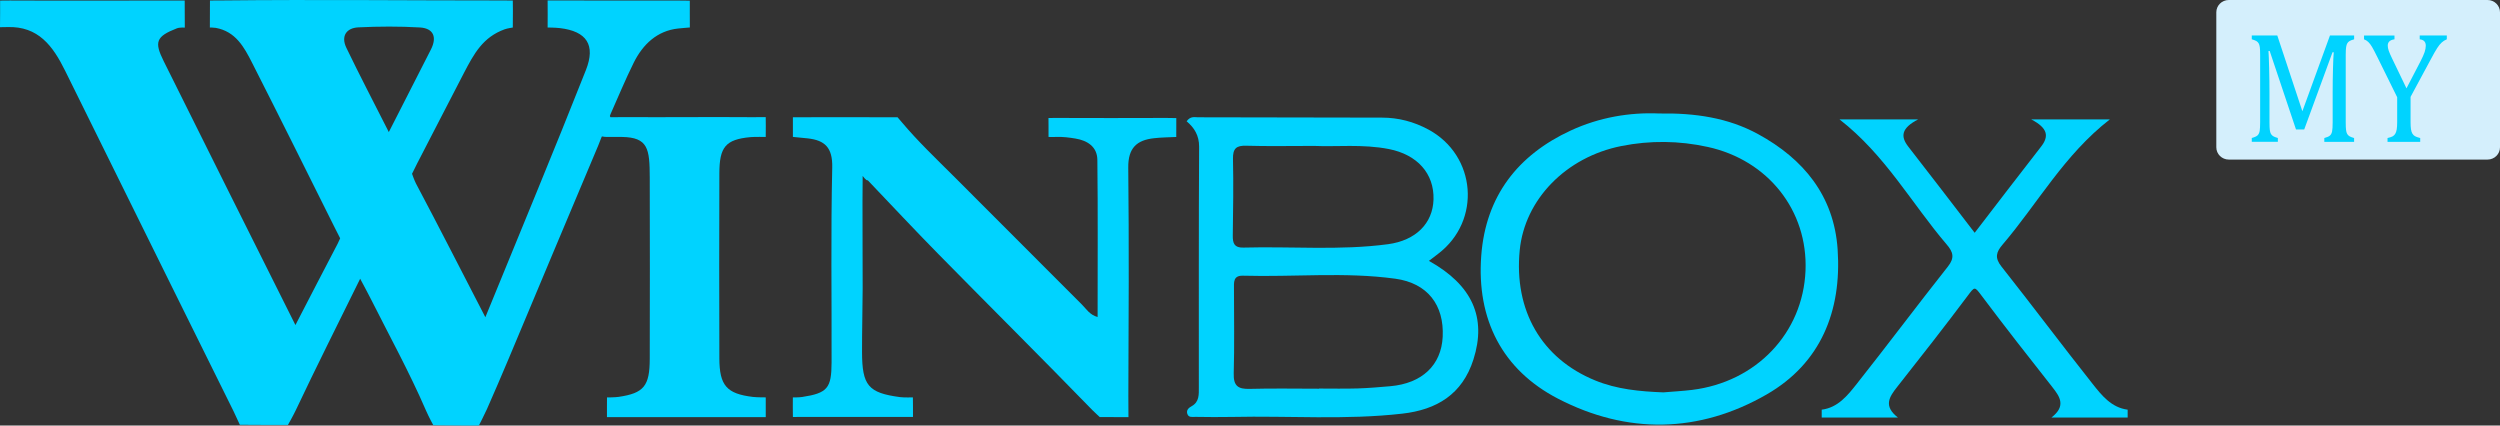 <svg xmlns="http://www.w3.org/2000/svg" fill="none" viewBox="0 0 141 24" height="24" width="141">
<rect x="0" y="0" width="141" height="24" fill="#333333" stroke="none"/>
<path fill="#D4EFFC" d="M140.296 0H125.704C125.315 0 125 0.31 125 0.693V8.307C125 8.69 125.315 9 125.704 9H140.296C140.685 9 141 8.69 141 8.307V0.693C141 0.31 140.685 0 140.296 0Z"></path>
<path fill="#00D3FF" d="M132.771 2.218C132.653 2.251 132.567 2.282 132.515 2.315C132.462 2.348 132.421 2.387 132.391 2.437C132.36 2.484 132.336 2.558 132.322 2.655C132.307 2.752 132.299 2.901 132.299 3.103V6.904C132.299 7.101 132.306 7.243 132.318 7.334C132.33 7.424 132.349 7.496 132.379 7.549C132.408 7.601 132.449 7.646 132.503 7.68C132.559 7.714 132.648 7.751 132.771 7.785V8H131.091V7.785C131.245 7.744 131.351 7.696 131.409 7.644C131.469 7.591 131.508 7.514 131.53 7.411C131.551 7.309 131.562 7.138 131.562 6.9V5.218C131.562 4.775 131.568 4.329 131.58 3.876C131.592 3.423 131.607 3.113 131.623 2.947H131.554L129.958 7.301H129.494L128.011 2.876H127.942C127.955 3.055 127.968 3.379 127.98 3.848C127.992 4.317 127.999 4.798 127.999 5.294V6.902C127.999 7.099 128.005 7.242 128.017 7.332C128.029 7.422 128.049 7.495 128.078 7.547C128.108 7.6 128.149 7.644 128.203 7.678C128.259 7.713 128.348 7.749 128.471 7.783V7.998H127V7.783C127.167 7.736 127.279 7.685 127.334 7.627C127.39 7.57 127.427 7.49 127.446 7.383C127.463 7.278 127.472 7.117 127.472 6.899V3.098C127.472 2.896 127.466 2.748 127.452 2.656C127.439 2.565 127.416 2.492 127.386 2.441C127.355 2.391 127.314 2.35 127.263 2.318C127.211 2.287 127.125 2.253 127 2.215V2H128.439L129.854 6.275L131.41 2H132.773V2.215L132.771 2.218Z"></path>
<path fill="#00D3FF" d="M135.201 5.484L134.088 3.229C133.954 2.957 133.852 2.761 133.782 2.645C133.712 2.528 133.643 2.435 133.572 2.368C133.502 2.3 133.423 2.251 133.331 2.218V2.003H135.049V2.218C134.795 2.251 134.669 2.369 134.669 2.574C134.669 2.66 134.688 2.755 134.724 2.86C134.76 2.965 134.825 3.114 134.919 3.308L135.725 4.982L136.52 3.452C136.627 3.244 136.703 3.073 136.748 2.94C136.792 2.807 136.814 2.684 136.814 2.573C136.814 2.468 136.785 2.384 136.728 2.325C136.67 2.264 136.585 2.23 136.472 2.217V2.002H138V2.217C137.89 2.261 137.793 2.322 137.71 2.399C137.626 2.476 137.541 2.581 137.456 2.714C137.37 2.845 137.244 3.068 137.077 3.382L135.956 5.464V6.889C135.956 7.056 135.964 7.191 135.98 7.293C135.996 7.394 136.022 7.476 136.061 7.539C136.098 7.601 136.148 7.649 136.209 7.683C136.272 7.718 136.369 7.752 136.5 7.785V8H134.657V7.785C134.786 7.755 134.882 7.724 134.944 7.69C135.006 7.655 135.055 7.608 135.092 7.545C135.13 7.483 135.157 7.399 135.175 7.298C135.192 7.196 135.201 7.06 135.201 6.889V5.482V5.484Z"></path>
<path fill="#00D3FF" d="M111.372 16.281C111.275 16.281 111.177 16.417 110.973 16.689C109.672 18.425 108.335 20.132 106.991 21.834C106.548 22.396 106.216 22.907 107.045 23.55C105.612 23.55 104.177 23.55 102.744 23.55V23.106C103.664 22.988 104.207 22.3 104.723 21.648C106.457 19.459 108.131 17.22 109.865 15.029C110.256 14.534 110.155 14.212 109.799 13.796C107.82 11.48 106.331 8.74 103.748 6.734C105.224 6.734 106.524 6.734 108.183 6.734C107.23 7.227 107.179 7.695 107.629 8.272C108.87 9.862 110.093 11.466 111.372 13.129C112.651 11.466 113.874 9.862 115.115 8.272C115.565 7.696 115.514 7.229 114.56 6.734H118.995C116.412 8.74 114.924 11.48 112.945 13.796C112.589 14.212 112.487 14.534 112.879 15.029C114.612 17.22 116.286 19.458 118.021 21.648C118.537 22.3 119.081 22.988 120 23.106V23.55H115.699C116.528 22.907 116.196 22.396 115.753 21.834C114.411 20.132 113.073 18.423 111.771 16.689C111.567 16.417 111.469 16.281 111.372 16.281Z"></path>
<path fill="#00D3FF" d="M34.305 6.414C34.393 6.532 34.429 6.61 34.429 6.61C34.429 6.61 35.167 6.606 35.341 6.606C37.67 6.619 39.995 6.591 42.325 6.609C42.55 6.61 43.187 6.607 43.187 6.607C43.187 6.607 43.189 6.857 43.191 7.1C43.192 7.342 43.187 7.725 43.187 7.725C43.187 7.725 42.578 7.711 42.325 7.734C40.911 7.865 40.577 8.301 40.572 9.772C40.562 13.254 40.559 16.736 40.572 20.219C40.578 21.743 40.984 22.207 42.46 22.386C42.716 22.416 43.188 22.412 43.188 22.412C43.188 22.412 43.188 22.709 43.188 23.03C43.187 23.146 43.188 23.204 43.188 23.28C43.188 23.415 43.188 23.525 43.188 23.525C43.188 23.525 42.608 23.525 42.419 23.525C42.035 23.527 41.702 23.525 41.413 23.525C41.206 23.525 41.024 23.525 40.859 23.525C39.967 23.525 39.568 23.528 38.328 23.525C38.126 23.525 37.914 23.525 37.66 23.525C37.63 23.525 37.541 23.525 37.429 23.525C36.66 23.525 34.232 23.525 34.232 23.525C34.232 23.525 34.231 23.154 34.232 22.952C34.237 22.559 34.235 22.415 34.235 22.415C34.235 22.415 34.663 22.416 34.889 22.384C36.317 22.175 36.642 21.767 36.646 20.242C36.654 16.834 36.656 13.425 36.646 10.017C36.642 8.387 36.555 7.75 35.08 7.724C34.968 7.722 34.339 7.724 34.227 7.724C33.875 7.727 33.653 7.548 33.56 7.769"></path>
<path fill="#00D3FF" d="M61.905 17.877C61.905 14.896 61.925 11.954 61.891 9.013C61.883 8.277 61.328 7.925 60.66 7.815C60.304 7.756 59.961 7.711 59.599 7.724C59.422 7.731 59.137 7.724 59.137 7.724C59.137 7.724 59.136 7.394 59.137 7.147C59.139 6.915 59.134 6.655 59.134 6.655C59.134 6.655 59.407 6.652 59.552 6.652C61.626 6.66 63.699 6.66 65.773 6.652C65.95 6.652 66.343 6.66 66.343 6.66C66.343 6.66 66.342 6.966 66.343 7.166C66.346 7.393 66.341 7.725 66.341 7.725C66.341 7.725 65.91 7.74 65.712 7.75C65.442 7.764 65.305 7.77 65.088 7.795C64.119 7.901 63.622 8.341 63.634 9.447C63.679 13.742 63.658 18.037 63.639 22.332C63.638 22.737 63.645 23.528 63.645 23.528L62.024 23.521C62.024 23.521 61.715 23.238 61.609 23.129C58.744 20.181 55.828 17.284 52.946 14.351C51.586 12.97 50.263 11.55 48.941 10.167C48.868 10.219 48.654 9.923 48.654 9.923C48.654 9.923 48.645 11.132 48.645 11.357C48.637 13.054 48.66 14.649 48.654 16.27C48.65 17.443 48.616 18.635 48.619 19.863C48.624 21.74 48.968 22.157 50.752 22.396C51.001 22.429 51.487 22.412 51.487 22.412C51.487 22.412 51.492 22.728 51.492 22.936V23.514C51.492 23.514 50.904 23.514 50.656 23.515C48.874 23.518 47.09 23.517 45.308 23.515C45.113 23.515 44.719 23.518 44.719 23.518C44.719 23.518 44.714 23.181 44.714 22.946C44.714 22.68 44.717 22.413 44.717 22.413C44.717 22.413 45.037 22.421 45.242 22.39C46.673 22.17 46.896 21.892 46.901 20.441C46.912 16.776 46.855 13.107 46.938 9.444C46.963 8.314 46.515 7.911 45.551 7.804C45.251 7.77 44.719 7.722 44.719 7.722V6.612C44.719 6.612 45.419 6.613 45.687 6.612C46.455 6.606 47.243 6.607 48.062 6.61C48.881 6.613 50.623 6.615 50.623 6.615C50.623 6.615 50.67 6.666 50.857 6.888C51.763 7.965 52.743 8.897 53.86 10.01C56.251 12.395 58.629 14.793 61.019 17.176C61.267 17.423 61.457 17.758 61.905 17.879V17.877Z"></path>
<path fill="#00D3FF" d="M80.59 14.714C80.777 14.572 80.945 14.441 81.115 14.312C83.561 12.45 83.27 8.767 80.562 7.306C79.744 6.864 78.876 6.635 77.947 6.634C74.491 6.631 71.033 6.618 67.577 6.615C67.376 6.615 67.141 6.538 66.927 6.841C67.356 7.201 67.634 7.64 67.63 8.28C67.604 12.798 67.617 17.317 67.614 21.836C67.614 22.241 67.648 22.666 67.212 22.907C67.049 22.997 66.897 23.123 66.963 23.335C67.034 23.569 67.257 23.509 67.423 23.512C68.114 23.521 68.807 23.53 69.498 23.515C72.696 23.444 75.902 23.695 79.096 23.329C81.023 23.109 82.475 22.248 83.103 20.272C83.856 17.906 83.036 16.075 80.592 14.714H80.59ZM69.54 8.965C69.528 8.374 69.728 8.201 70.291 8.219C71.488 8.255 72.686 8.23 74.122 8.23C75.367 8.287 76.858 8.117 78.335 8.407C79.938 8.722 80.894 9.791 80.85 11.254C80.808 12.597 79.856 13.563 78.278 13.774C75.568 14.135 72.841 13.889 70.123 13.964C69.619 13.979 69.522 13.726 69.529 13.286C69.549 11.846 69.572 10.405 69.54 8.965ZM81.368 18.997C81.288 20.598 80.203 21.625 78.413 21.782C77.799 21.836 77.184 21.889 76.567 21.908C75.842 21.93 75.115 21.914 74.39 21.914V21.923C73.084 21.923 71.777 21.897 70.472 21.933C69.832 21.95 69.562 21.769 69.582 21.064C69.626 19.477 69.596 17.887 69.596 16.299C69.596 15.928 69.54 15.532 70.109 15.549C72.971 15.632 75.845 15.328 78.695 15.719C80.515 15.969 81.456 17.204 81.368 18.997Z"></path>
<path fill="#00D3FF" d="M103.643 14.068C103.438 11.038 101.715 8.963 99.164 7.568C97.461 6.636 95.596 6.369 93.585 6.401C91.914 6.327 90.198 6.618 88.588 7.362C85.609 8.741 83.793 11.059 83.542 14.423C83.274 18.014 84.729 20.855 87.862 22.48C91.763 24.505 95.826 24.446 99.65 22.241C102.69 20.487 103.878 17.544 103.643 14.07V14.068ZM101.831 15.264C101.688 18.777 99.061 21.544 95.437 21.99C94.895 22.056 94.35 22.084 93.807 22.13C92.496 22.077 91.198 21.962 89.963 21.455C86.946 20.22 85.379 17.517 85.712 14.115C85.993 11.244 88.329 8.856 91.446 8.236C93.076 7.912 94.703 7.933 96.317 8.287C99.731 9.036 101.969 11.887 101.831 15.264Z"></path>
<path fill="#00D3FF" d="M38.905 0.595C38.908 0.357 38.905 0.038 38.905 0.038C38.905 0.038 38.36 0.029 38.099 0.029C35.955 0.029 33.809 0.03 31.665 0.028C31.38 0.028 30.886 0.025 30.886 0.025C30.886 0.025 30.889 0.634 30.889 0.83C30.889 1.131 30.886 1.552 30.886 1.552C30.886 1.552 31.293 1.552 31.578 1.585C33.091 1.764 33.605 2.536 33.044 3.955C31.233 8.539 29.336 13.087 27.374 17.892C26 15.234 24.748 12.777 23.456 10.341C23.369 10.175 23.239 9.801 23.239 9.801C23.239 9.801 23.41 9.447 23.53 9.214C24.413 7.516 25.281 5.812 26.166 4.115C26.736 3.021 27.24 2.093 28.465 1.652C28.622 1.595 28.922 1.553 28.922 1.553C28.922 1.553 28.928 0.938 28.928 0.61C28.928 0.431 28.922 0.032 28.922 0.032C28.922 0.032 28.622 0.026 28.404 0.026C23.097 0.028 17.794 -0.033 12.479 0.026C12.225 0.029 11.842 0.029 11.842 0.029C11.842 0.029 11.839 0.627 11.839 0.765C11.842 1.061 11.836 1.552 11.836 1.552C11.836 1.552 12.063 1.553 12.168 1.572C13.295 1.777 13.77 2.661 14.22 3.546C15.787 6.629 17.327 9.727 18.871 12.823C18.968 13.018 19.185 13.441 19.185 13.441C19.185 13.441 19.102 13.633 19.041 13.751C18.263 15.233 17.498 16.72 16.662 18.333C14.121 13.248 11.662 8.349 9.226 3.437C8.698 2.37 8.793 2.057 9.977 1.598C10.138 1.536 10.423 1.556 10.423 1.556C10.423 1.556 10.42 1.11 10.42 0.832C10.42 0.682 10.417 0.029 10.417 0.029C10.417 0.029 10.021 0.029 9.82 0.029C6.73 0.029 3.643 0.044 0.553 0.028C0.271 0.026 0.006 0.033 0.006 0.033C0.006 0.033 0.007 0.478 0.006 0.742C0.004 0.993 0 1.534 0 1.534C0 1.534 0.209 1.534 0.42 1.527C2.157 1.472 2.982 2.587 3.677 3.998C6.833 10.402 13.174 23.197 13.174 23.197L13.527 23.958C13.527 23.958 14.678 23.968 15.187 23.967C15.563 23.967 16.239 23.967 16.239 23.967C16.239 23.967 16.518 23.48 16.672 23.157C17.833 20.701 19.055 18.275 20.313 15.72C20.545 16.159 20.721 16.477 20.884 16.8C21.942 18.905 23.083 20.974 24.017 23.133C24.197 23.549 24.439 23.981 24.439 23.981C24.439 23.981 25.472 24 26.213 24C26.598 24 27.008 24 27.008 24C27.008 24 27.333 23.37 27.465 23.071C27.885 22.117 28.293 21.174 28.692 20.223C30.373 16.217 32.05 12.208 33.741 8.206C33.835 7.985 33.892 7.801 34.069 7.38L34.442 6.419C34.868 5.468 35.271 4.482 35.744 3.532C36.263 2.491 37.07 1.735 38.246 1.608C38.556 1.575 38.907 1.55 38.907 1.55C38.907 1.55 38.901 0.906 38.904 0.597L38.905 0.595ZM19.534 2.694C19.219 2.038 19.534 1.576 20.213 1.543C21.367 1.488 22.529 1.481 23.681 1.549C24.445 1.594 24.66 2.089 24.304 2.791C23.546 4.285 22.782 5.776 21.929 7.449C21.07 5.751 20.276 4.236 19.534 2.694Z"></path>
</svg>
